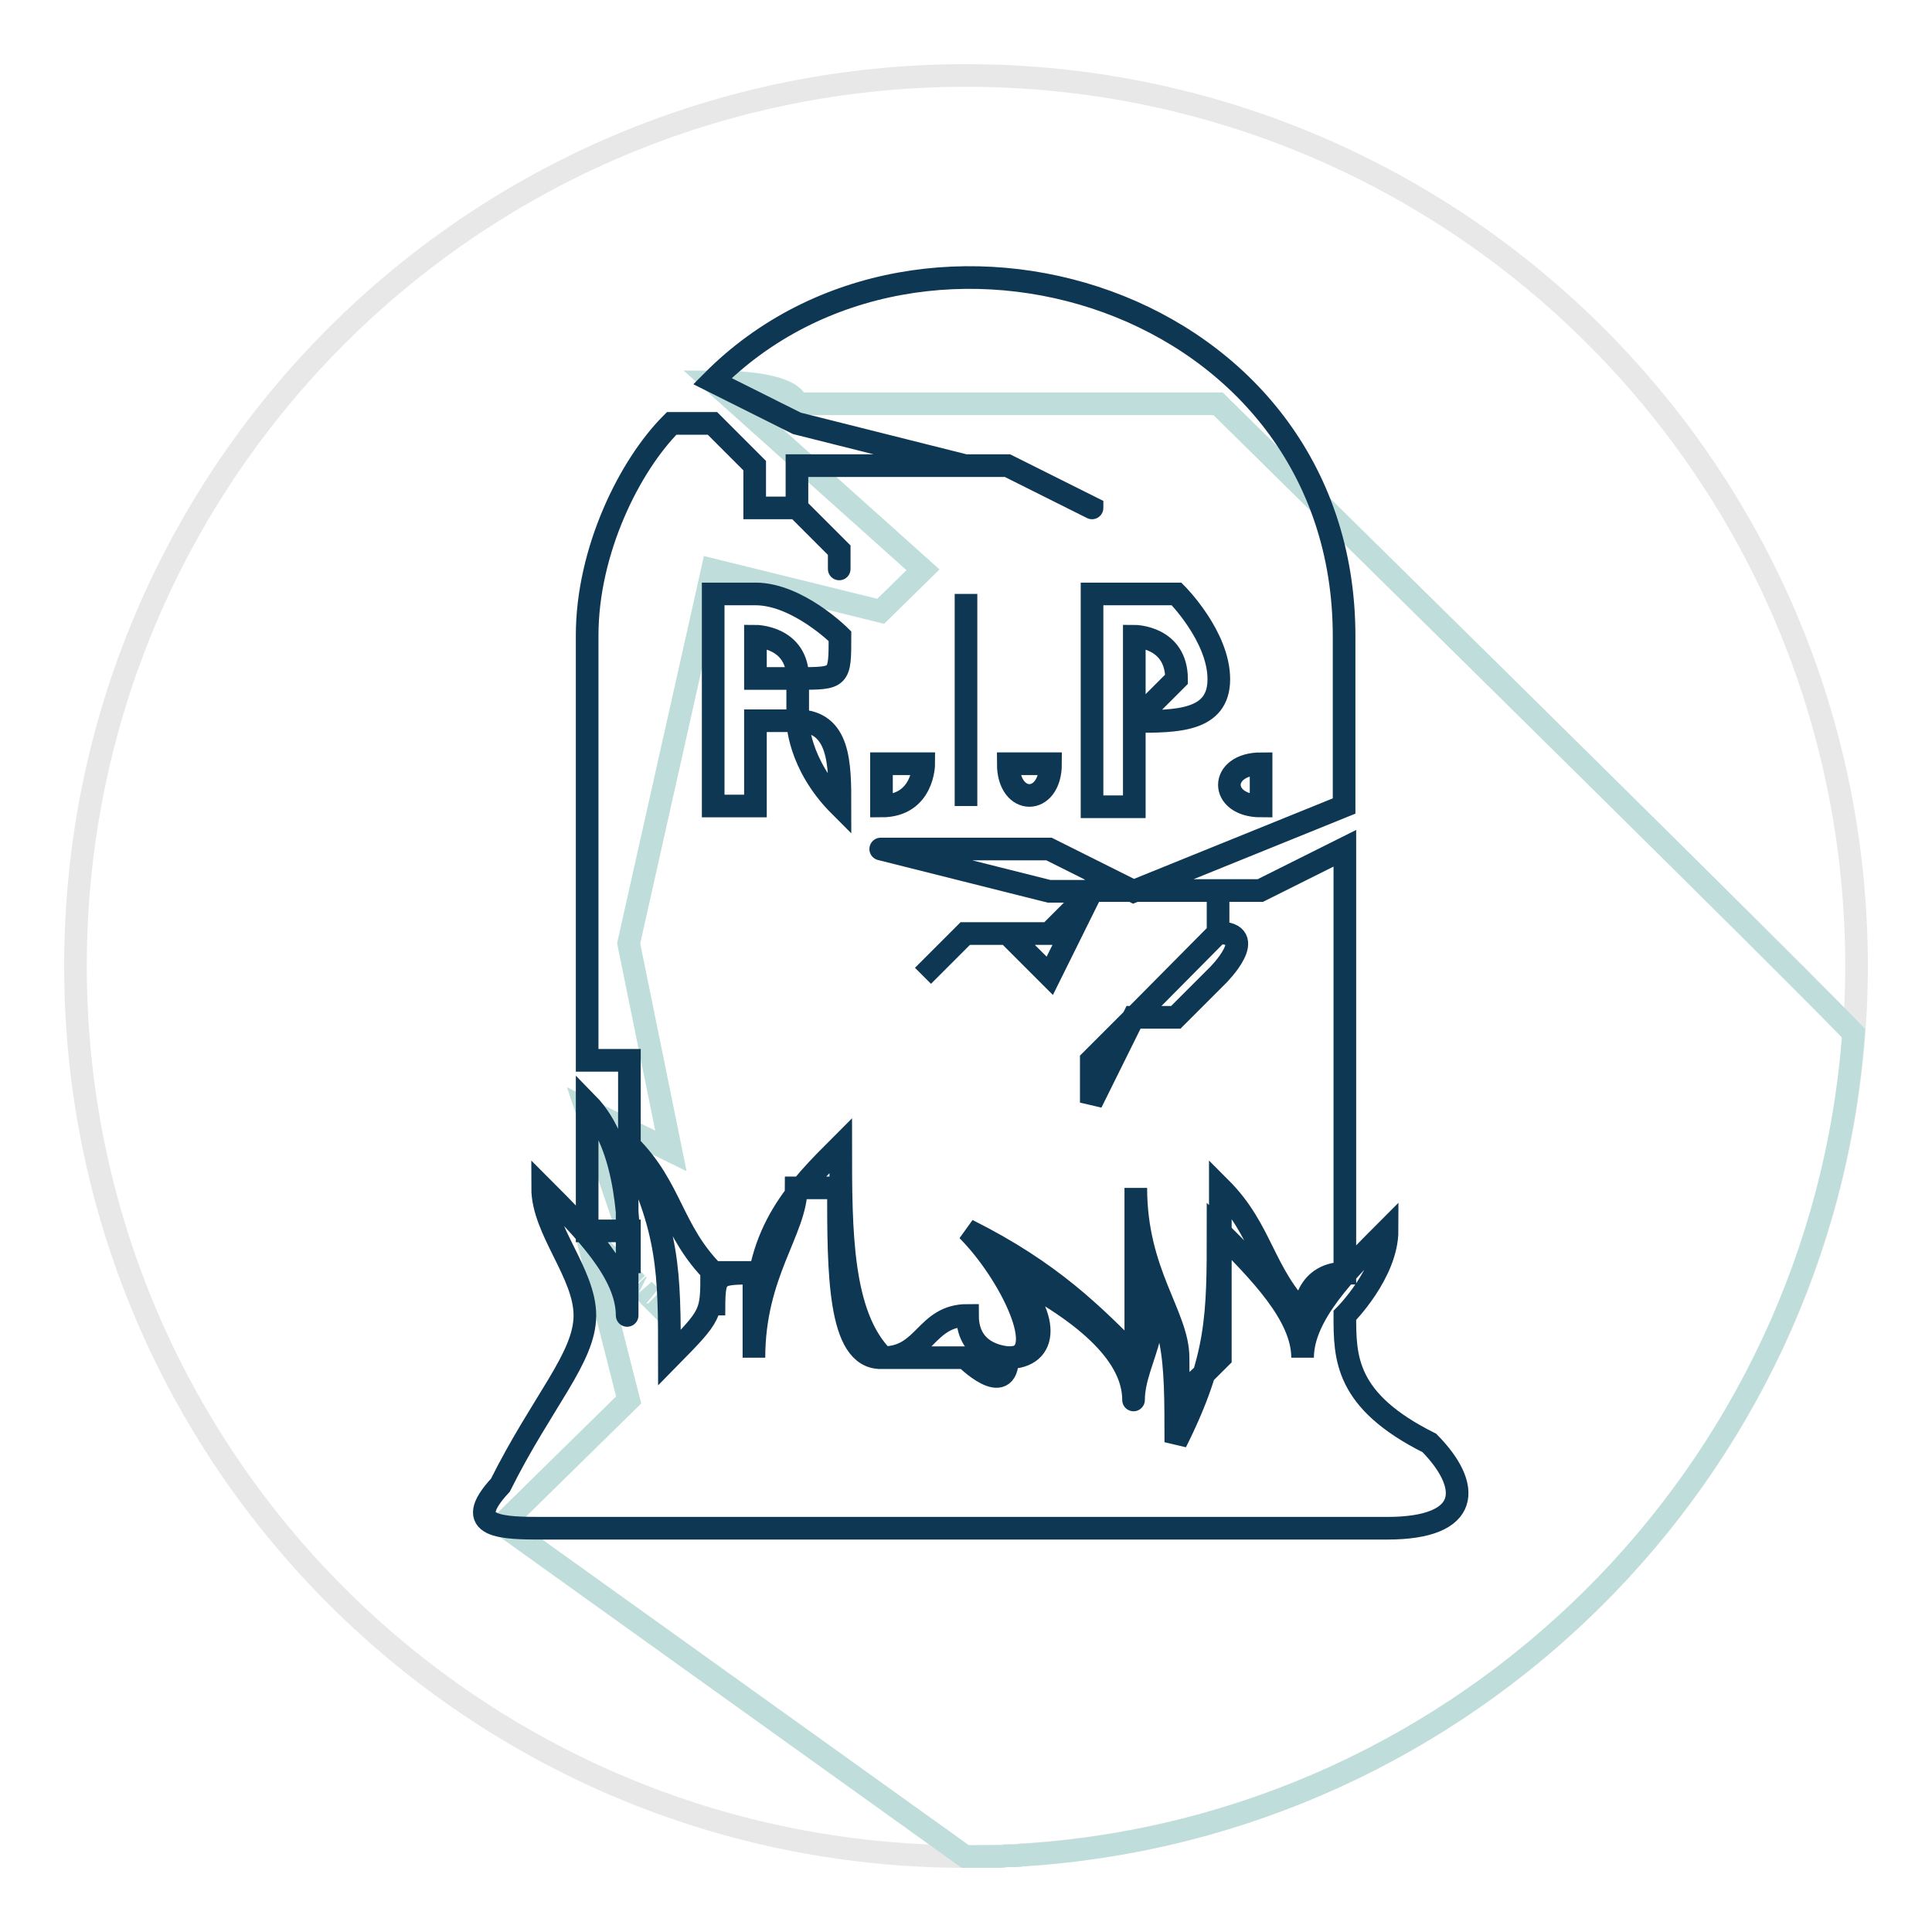 <?xml version="1.0" encoding="utf-8"?>
<!-- Svg Vector Icons : http://www.onlinewebfonts.com/icon -->
<!DOCTYPE svg PUBLIC "-//W3C//DTD SVG 1.1//EN" "http://www.w3.org/Graphics/SVG/1.1/DTD/svg11.dtd">
<svg version="1.1" xmlns="http://www.w3.org/2000/svg" xmlns:xlink="http://www.w3.org/1999/xlink" x="0px" y="0px" viewBox="0 0 256 256" enable-background="new 0 0 256 256" xml:space="preserve">
<g> <path stroke-width="3" fill-opacity="0" stroke="#e9e8e8"  d="M10,128c0,65.2,52.8,118,118,118c65.2,0,118-52.8,118-118c0-65.2-52.8-118-118-118C62.8,10,10,62.8,10,128z "/> <path stroke-width="3" fill-opacity="0" stroke="#bfdedb"  d="M161.4,53.5h-55.8c0,0,0.1-2.9-11.1-2.9l27.8,24.9l-5.6,5.5l-22.3-5.5L83.3,125l5.6,27.5L77.7,147l5.6,16.5 v5.5l1.1,1.1c-1.6-1.6-3.8-3.7-6.7-6.6l5.6,22L66.5,202l61.4,44h1.5c0.5,0,0.9,0,1.3,0h0.1c0.4,0,0.8,0,1.2,0h0.3 c0.3,0,0.7,0,1-0.1c0.2,0,0.3,0,0.5,0c0.2,0,0.5,0,0.7,0c0.3,0,0.6,0,0.9-0.1c0.1,0,0.2,0,0.3,0c58.6-3.8,105.6-50.4,109.9-108.9 C239.7,130.8,220.7,111.9,161.4,53.5z M86.5,172.1l0.5,0.5C86.8,172.5,86.7,172.3,86.5,172.1z M84.5,170.2c0.1,0.1,0.3,0.3,0.5,0.4 C84.8,170.5,84.7,170.4,84.5,170.2z M85.3,170.9c0.3,0.3,0.6,0.6,0.9,0.9C85.9,171.6,85.6,171.3,85.3,170.9z M87.2,172.9 c0.3,0.3,0.7,0.7,1.1,1.1C88.1,173.7,87.7,173.4,87.2,172.9z M88.5,174.2l0.2,0.2C88.7,174.3,88.6,174.2,88.5,174.2z"/> <path stroke-width="3" fill-opacity="0" stroke="#0e3753"  d="M150.3,84.3v11.3l5.6-5.6C155.9,84.3,150.3,84.3,150.3,84.3z M150.3,95.6v11.3h-5.6V78.7h11.2 c0,0,5.6,5.6,5.6,11.3C161.5,95.6,155.9,95.6,150.3,95.6z M139.2,101.2c0,5.6-5.6,5.6-5.6,0H139.2z M128,106.8V78.7V106.8z  M122.4,101.2c0,0,0,5.6-5.6,5.6v-5.6H122.4z M100.1,84.3v5.6h5.6C105.7,84.3,100.1,84.3,100.1,84.3z M111.3,106.8 c-5.6-5.6-5.6-11.3-5.6-11.3h-5.6v11.3h-5.6V78.7h5.6c5.6,0,11.2,5.6,11.2,5.6c0,5.6,0,5.6-5.6,5.6v5.6 C111.3,95.6,111.3,101.2,111.3,106.8z M167.1,101.2v5.6C161.5,106.8,161.5,101.2,167.1,101.2z M178.2,168.7v-56.3l-11.2,5.6h-5.6 v5.6c5.6,0,0,5.6,0,5.6l-5.6,5.6h-5.6l-5.6,11.3v-5.6l5.6-5.6l11.2-11.3v-5.6h-11.1c0,5.6,0,5.6,0,0h-5.6l-5.6,11.3l-5.6-5.6h-5.6 l-5.6,5.6l0,0l5.6-5.6h11.1l5.6-5.6h-5.6l-22.3-5.6c-5.6,0-5.6,0,0,0h22.3l11.2,5.6l27.9-11.3V84.3c0-45-55.8-61.9-83.7-33.8 l11.2,5.6l22.3,5.6h5.6l11.2,5.6c0,5.6,0,5.6,0,0l-11.2-5.6h-27.9v5.6l5.6,5.6c0,0,0,5.6,0,0l-5.6-5.6h-5.6v-5.6l-5.6-5.6H89 c-5.6,5.6-11.2,16.9-11.2,28.1v56.3h5.6v11.3c5.6,5.6,5.6,11.3,11.2,16.9v5.6c0-5.6,0-5.6,5.6-5.6v5.6c0-11.3,5.6-16.9,11.2-22.5 c0,11.3,0,22.5,5.6,28.1c5.6,0,5.6-5.6,11.2-5.6c0,5.6,5.6,5.6,5.6,5.6c5.6,0,0-11.3-5.6-16.9c11.2,5.6,16.7,11.3,22.3,16.9 c0,5.6,0,5.6,0,0v-22.5c0,11.3,5.6,16.9,5.6,22.5c0,5.6,0,5.6,5.6,0v-22.5c5.6,5.6,5.6,11.3,11.2,16.9 C172.7,174.4,172.7,168.7,178.2,168.7L178.2,168.7z M72.2,202.5h111.6c11.2,0,11.2-5.6,5.6-11.3c-11.2-5.6-11.2-11.3-11.2-16.9 c0,0,5.6-5.6,5.6-11.3c-5.6,5.6-11.2,11.3-11.2,16.9c0-5.6-5.6-11.3-11.2-16.9c0,11.3,0,16.9-5.6,28.1c0-11.3,0-16.9-5.6-22.5 c5.6,5.6,0,11.3,0,16.9c0,5.6,0,5.6,0,0c0-5.6-5.6-11.3-16.7-16.9c5.6,5.6,5.6,11.3,0,11.3c0,5.6-5.6,0-5.6,0h-11.2 c0,5.6,0,5.6,0,0c-5.6,0-5.6-11.3-5.6-22.5h-5.6c0,5.6-5.6,11.3-5.6,22.5v-11.3h-5.6c0,5.6,0,5.6-5.6,11.3c0-11.3,0-16.9-5.6-28.1 v22.5c0,5.6,0,5.6,0,0c0-5.6-5.6-11.3-11.2-16.9c0,5.6,5.6,11.3,5.6,16.9c0,5.6-5.6,11.3-11.2,22.5C61,202.5,66.6,202.5,72.2,202.5 L72.2,202.5z M77.8,146.2v16.9h5.6v5.6C83.4,163.1,83.4,151.9,77.8,146.2z"/></g>
</svg>